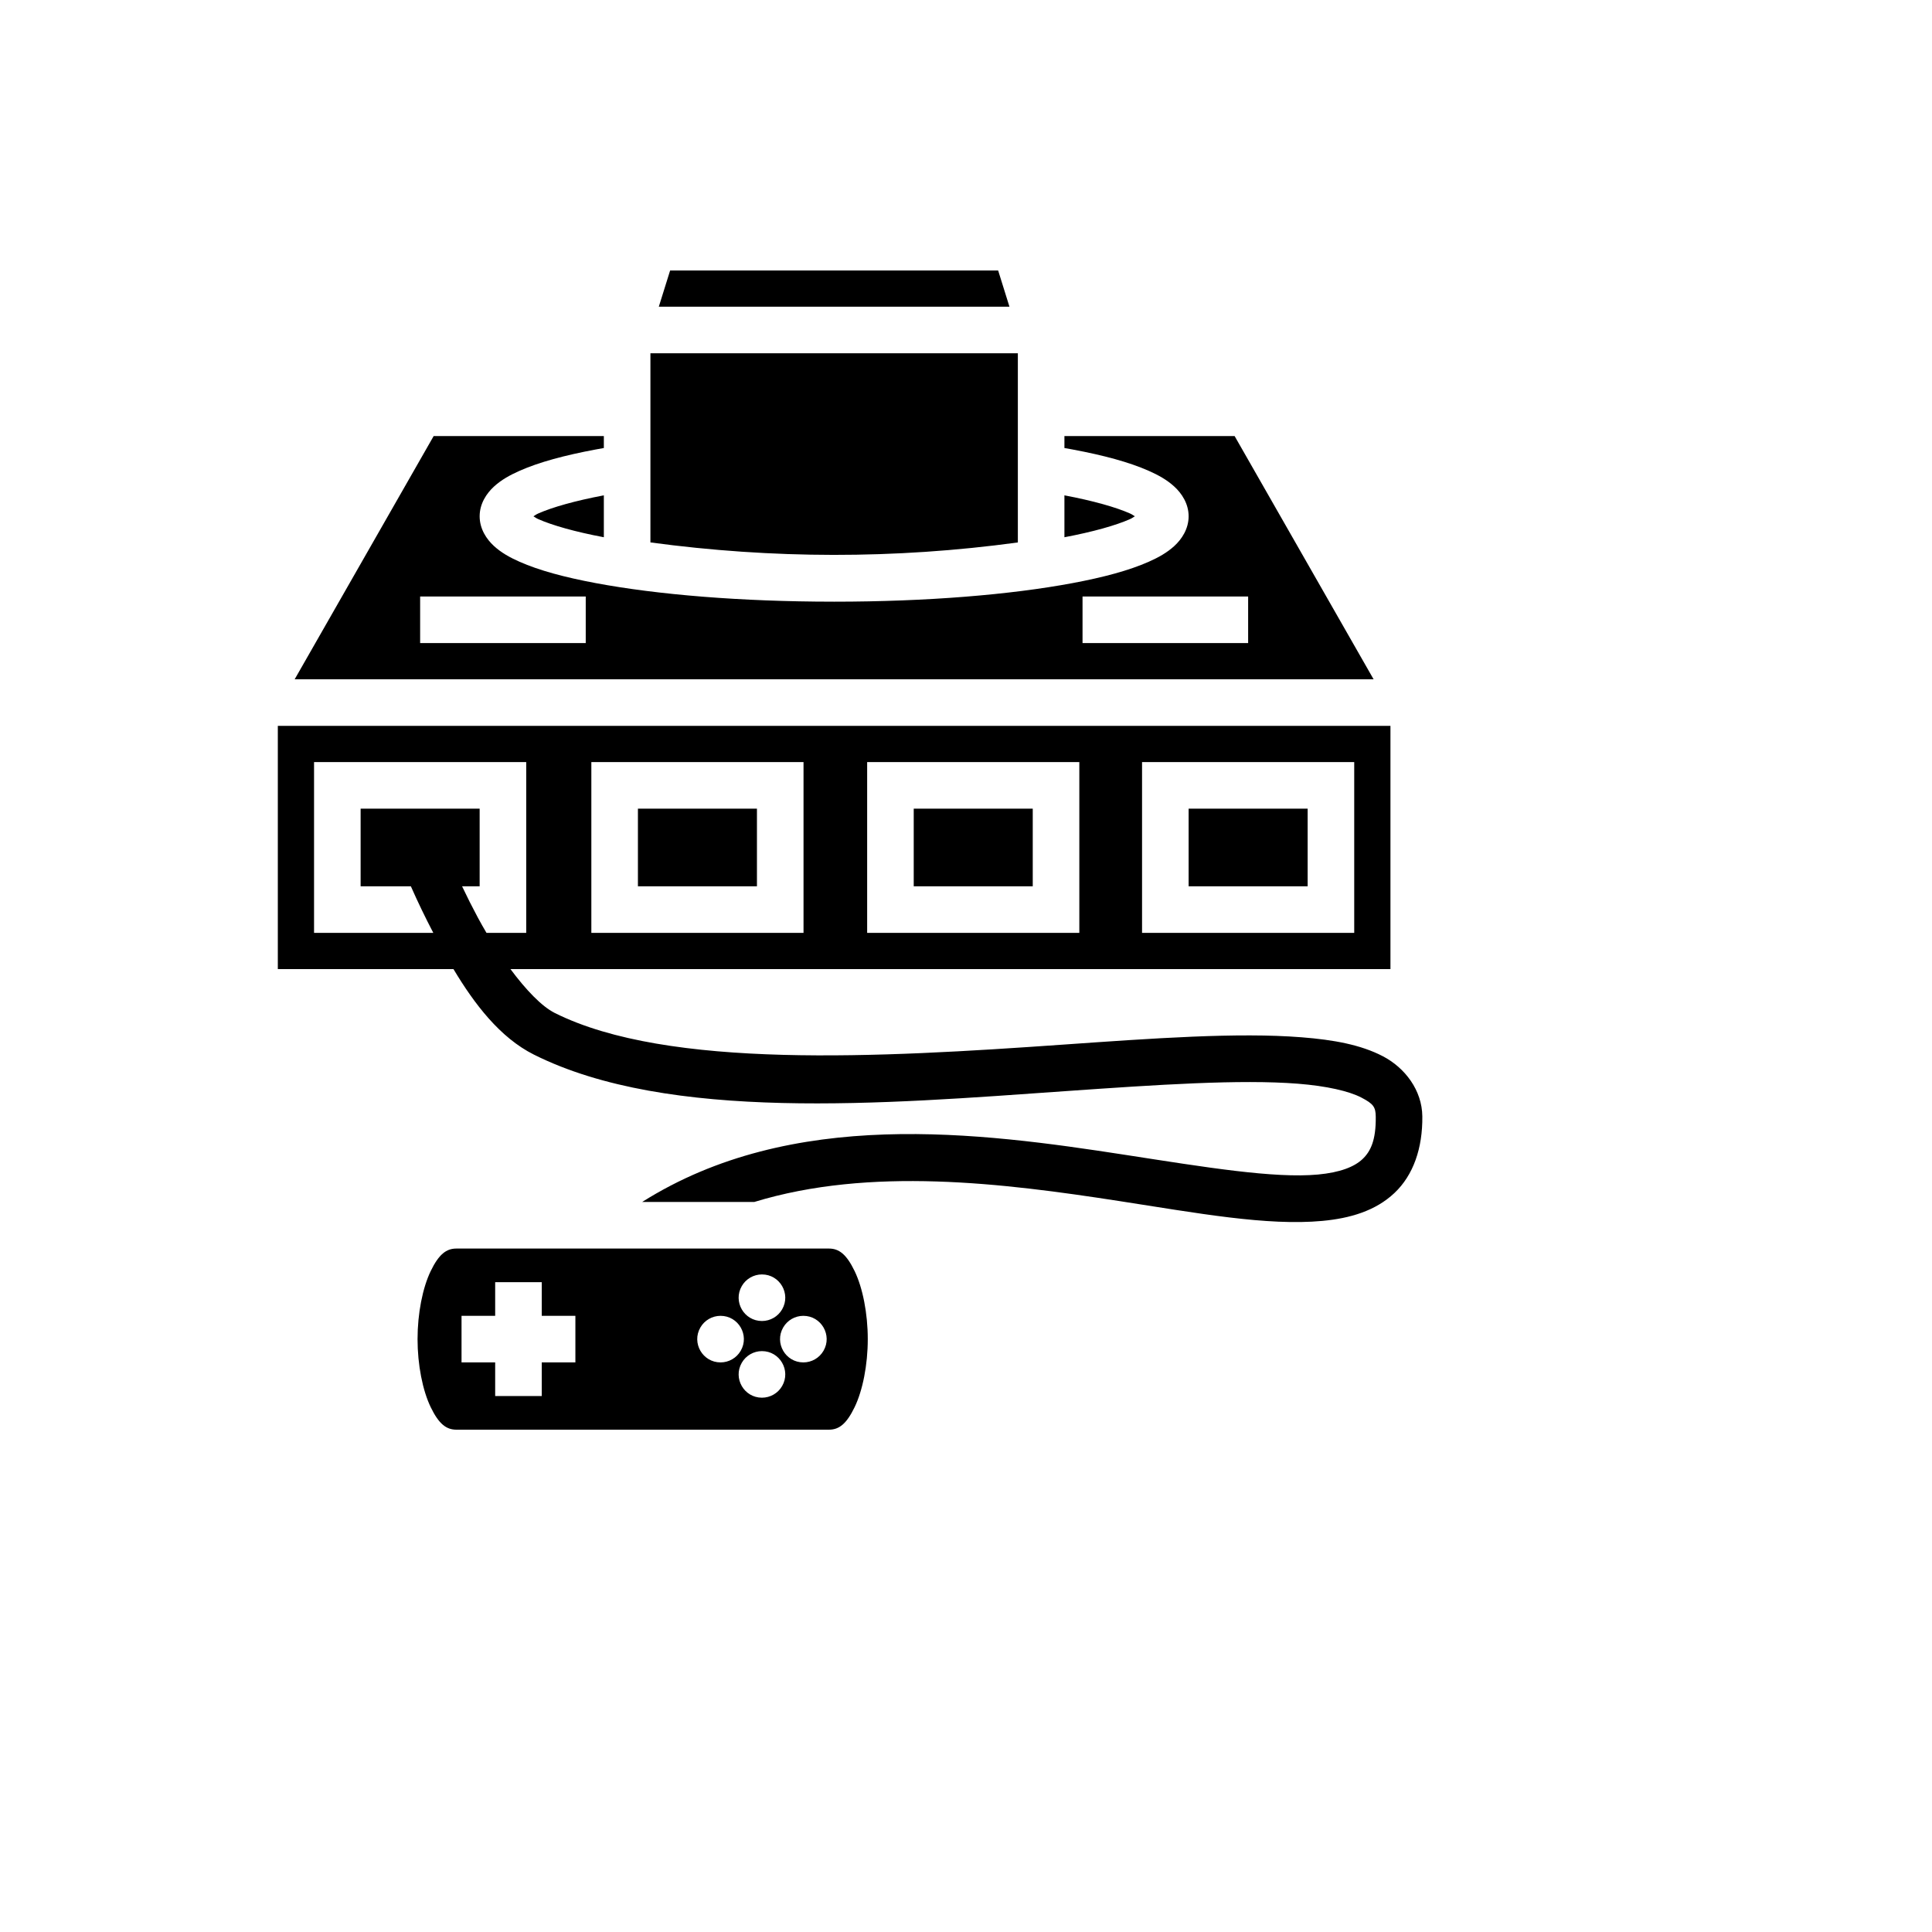 <svg xmlns="http://www.w3.org/2000/svg" version="1.1" xmlns:xlink="http://www.w3.org/1999/xlink" width="100%" height="100%" id="svgWorkerArea" viewBox="-25 -25 625 625" xmlns:idraw="https://idraw.muisca.co" style="background: white;"><defs id="defsdoc"><pattern id="patternBool" x="0" y="0" width="10" height="10" patternUnits="userSpaceOnUse" patternTransform="rotate(35)"><circle cx="5" cy="5" r="4" style="stroke: none;fill: #ff000070;"></circle></pattern></defs><g id="fileImp-584393852" class="cosito"><path id="pathImp-62405525" fill="#000" class="grouped" d="M191.786 62.5C191.786 62.5 188.124 74.219 188.124 74.219 188.124 74.219 301.559 74.219 301.559 74.219 301.559 74.219 297.897 62.5 297.897 62.5 297.897 62.5 191.786 62.5 191.786 62.5M185.411 89.286C185.411 89.286 185.411 150.476 185.411 150.476 224.745 155.774 264.333 155.917 304.273 150.483 304.273 150.483 304.273 89.286 304.273 89.286 304.273 89.286 185.411 89.286 185.411 89.286M115.286 116.071C115.286 116.071 70.323 194.755 70.323 194.755 70.323 194.755 419.361 194.755 419.361 194.755 419.361 194.755 374.399 116.071 374.399 116.071 374.399 116.071 319.34 116.071 319.34 116.071 319.34 116.071 319.34 119.934 319.34 119.934 320.231 120.091 321.126 120.248 321.992 120.411 332.028 122.292 340.266 124.497 346.618 127.313 349.794 128.72 352.53 130.247 354.898 132.417 357.267 134.587 359.519 137.919 359.519 142.02 359.519 146.122 357.267 149.453 354.898 151.624 352.53 153.793 349.794 155.319 346.618 156.727 340.266 159.543 332.028 161.748 321.992 163.63 301.921 167.393 274.81 169.643 244.842 169.643 244.842 169.643 244.54 169.641 244.54 169.641 214.692 169.626 187.696 167.381 167.693 163.63 157.656 161.748 149.418 159.543 143.066 156.727 139.891 155.319 137.154 153.793 134.786 151.624 132.417 149.453 130.166 146.121 130.166 142.02 130.166 137.918 132.417 134.587 134.786 132.417 137.154 130.247 139.891 128.72 143.066 127.313 149.418 124.497 157.656 122.292 167.693 120.411 168.558 120.248 169.453 120.091 170.344 119.934 170.344 119.934 170.344 116.071 170.344 116.071 170.344 116.071 115.286 116.071 115.286 116.071M170.344 135.243C161.051 136.993 153.645 139.106 149.173 141.088 148.314 141.469 148.185 141.67 147.564 142.02 148.185 142.37 148.314 142.571 149.173 142.952 153.644 144.934 161.051 147.047 170.344 148.797 170.344 148.797 170.344 135.243 170.344 135.243M319.34 135.243C319.34 135.243 319.34 148.797 319.34 148.797 328.634 147.047 336.039 144.934 340.512 142.952 341.37 142.571 341.499 142.37 342.12 142.02 341.499 141.67 341.37 141.469 340.512 141.088 336.04 139.106 328.634 136.993 319.34 135.243 319.34 135.243 319.34 135.243 319.34 135.243M110.914 167.969C110.914 167.969 164.485 167.969 164.485 167.969 164.485 167.969 164.485 183.036 164.485 183.036 164.485 183.036 110.914 183.036 110.914 183.036 110.914 183.036 110.914 167.969 110.914 167.969M325.199 167.969C325.199 167.969 378.771 167.969 378.771 167.969 378.771 167.969 378.771 183.036 378.771 183.036 378.771 183.036 325.199 183.036 325.199 183.036 325.199 183.036 325.199 167.969 325.199 167.969M64.876 209.821C64.876 209.821 64.876 288.505 64.876 288.505 64.876 288.505 121.699 288.505 121.699 288.505 128.437 299.756 136.744 310.68 147.723 316.169 191.427 338.022 260.803 332.11 319.813 327.973 349.317 325.906 376.228 324.108 394.882 325.58 404.21 326.316 411.424 327.991 415.382 330.05 419.339 332.109 420.022 333.139 420.056 336.298 420.138 343.838 418.41 347.476 415.755 349.98 413.099 352.486 408.474 354.298 401.381 354.959 387.194 356.279 364.821 352.579 339.328 348.642 291.501 341.254 231.182 333.256 182.735 363.839 182.735 363.839 218.993 363.839 218.993 363.839 256.538 352.375 299.389 357.718 337.028 363.532 362.34 367.442 384.864 371.627 402.777 369.961 411.734 369.127 419.961 366.729 426.095 360.941 432.231 355.152 435.233 346.415 435.121 336.135 435.03 327.674 429.488 320.406 422.337 316.685 415.185 312.964 406.406 311.376 396.066 310.561 375.387 308.929 348.272 310.876 318.76 312.944 259.735 317.082 191.114 321.018 154.461 302.692 150.251 300.587 145.101 295.184 140.137 288.505 140.137 288.505 424.809 288.505 424.809 288.505 424.809 288.505 424.809 209.821 424.809 209.821 424.809 209.821 64.876 209.821 64.876 209.821M76.594 221.54C76.594 221.54 145.233 221.54 145.233 221.54 145.233 221.54 145.233 276.786 145.233 276.786 145.233 276.786 132.381 276.786 132.381 276.786 131.406 275.139 130.464 273.472 129.557 271.786 127.782 268.473 126.09 265.116 124.483 261.719 124.483 261.719 130.166 261.719 130.166 261.719 130.166 261.719 130.166 236.607 130.166 236.607 130.166 236.607 91.661 236.607 91.661 236.607 91.661 236.607 91.661 261.719 91.661 261.719 91.661 261.719 107.915 261.719 107.915 261.719 110.171 266.819 112.592 271.844 115.176 276.786 115.176 276.786 76.594 276.786 76.594 276.786 76.594 276.786 76.594 229.074 76.594 229.074 76.594 229.074 76.594 221.54 76.594 221.54M166.3 221.54C166.3 221.54 234.938 221.54 234.938 221.54 234.938 221.54 234.938 276.786 234.938 276.786 234.938 276.786 166.3 276.786 166.3 276.786 166.3 276.786 166.3 229.074 166.3 229.074 166.3 229.074 166.3 221.54 166.3 221.54M255.523 221.54C255.523 221.54 324.161 221.54 324.161 221.54 324.161 221.54 324.161 276.786 324.161 276.786 324.161 276.786 255.523 276.786 255.523 276.786 255.523 276.786 255.523 229.074 255.523 229.074 255.523 229.074 255.523 221.54 255.523 221.54M344.452 221.54C344.452 221.54 413.09 221.54 413.09 221.54 413.09 221.54 413.09 276.786 413.09 276.786 413.09 276.786 344.452 276.786 344.452 276.786 344.452 276.786 344.452 229.074 344.452 229.074 344.452 229.074 344.452 221.54 344.452 221.54M181.367 236.607C181.367 236.607 181.367 261.719 181.367 261.719 181.367 261.719 219.871 261.719 219.871 261.719 219.871 261.719 219.871 236.607 219.871 236.607 219.871 236.607 181.367 236.607 181.367 236.607M270.59 236.607C270.59 236.607 270.59 261.719 270.59 261.719 270.59 261.719 309.094 261.719 309.094 261.719 309.094 261.719 309.094 236.607 309.094 236.607 309.094 236.607 270.59 236.607 270.59 236.607M359.519 236.607C359.519 236.607 359.519 261.719 359.519 261.719 359.519 261.719 398.023 261.719 398.023 261.719 398.023 261.719 398.023 236.607 398.023 236.607 398.023 236.607 359.519 236.607 359.519 236.607M122.632 378.906C119.389 378.906 116.975 380.741 114.344 386.168 111.712 391.596 110.077 399.908 110.077 408.203 110.077 416.498 111.712 424.81 114.344 430.238 116.974 435.665 119.389 437.5 122.632 437.5 122.632 437.5 243.168 437.5 243.168 437.5 246.412 437.5 248.826 435.665 251.457 430.238 254.088 424.81 255.724 416.498 255.724 408.203 255.724 399.908 254.088 391.596 251.457 386.168 248.827 380.741 246.412 378.906 243.168 378.906 243.168 378.906 122.632 378.906 122.632 378.906M221.492 387.277C227.291 387.277 230.916 393.555 228.016 398.577 226.67 400.908 224.183 402.344 221.492 402.344 215.692 402.344 212.068 396.066 214.968 391.043 216.313 388.713 218.8 387.277 221.492 387.277 221.492 387.277 221.492 387.277 221.492 387.277M135.188 389.788C135.188 389.788 150.255 389.788 150.255 389.788 150.255 389.788 150.255 400.67 150.255 400.67 150.255 400.67 161.137 400.67 161.137 400.67 161.137 400.67 161.137 415.737 161.137 415.737 161.137 415.737 150.255 415.737 150.255 415.737 150.255 415.737 150.255 426.618 150.255 426.618 150.255 426.618 135.188 426.618 135.188 426.618 135.188 426.618 135.188 415.737 135.188 415.737 135.188 415.737 124.306 415.737 124.306 415.737 124.306 415.737 124.306 400.67 124.306 400.67 124.306 400.67 135.188 400.67 135.188 400.67 135.188 400.67 135.188 389.788 135.188 389.788M208.099 400.67C213.898 400.67 217.523 406.948 214.623 411.97 213.277 414.301 210.79 415.737 208.099 415.737 202.3 415.737 198.675 409.459 201.575 404.436 202.921 402.106 205.407 400.67 208.099 400.67 208.099 400.67 208.099 400.67 208.099 400.67M234.885 400.67C240.684 400.67 244.308 406.948 241.409 411.97 240.063 414.301 237.576 415.737 234.885 415.737 229.085 415.737 225.461 409.459 228.361 404.436 229.706 402.106 232.193 400.67 234.885 400.67 234.885 400.67 234.885 400.67 234.885 400.67M221.492 412.084C227.291 412.084 230.916 418.362 228.016 423.385 226.67 425.716 224.183 427.151 221.492 427.151 215.692 427.151 212.068 420.874 214.968 415.851 216.313 413.52 218.8 412.084 221.492 412.084 221.492 412.084 221.492 412.084 221.492 412.084"></path></g></svg>
